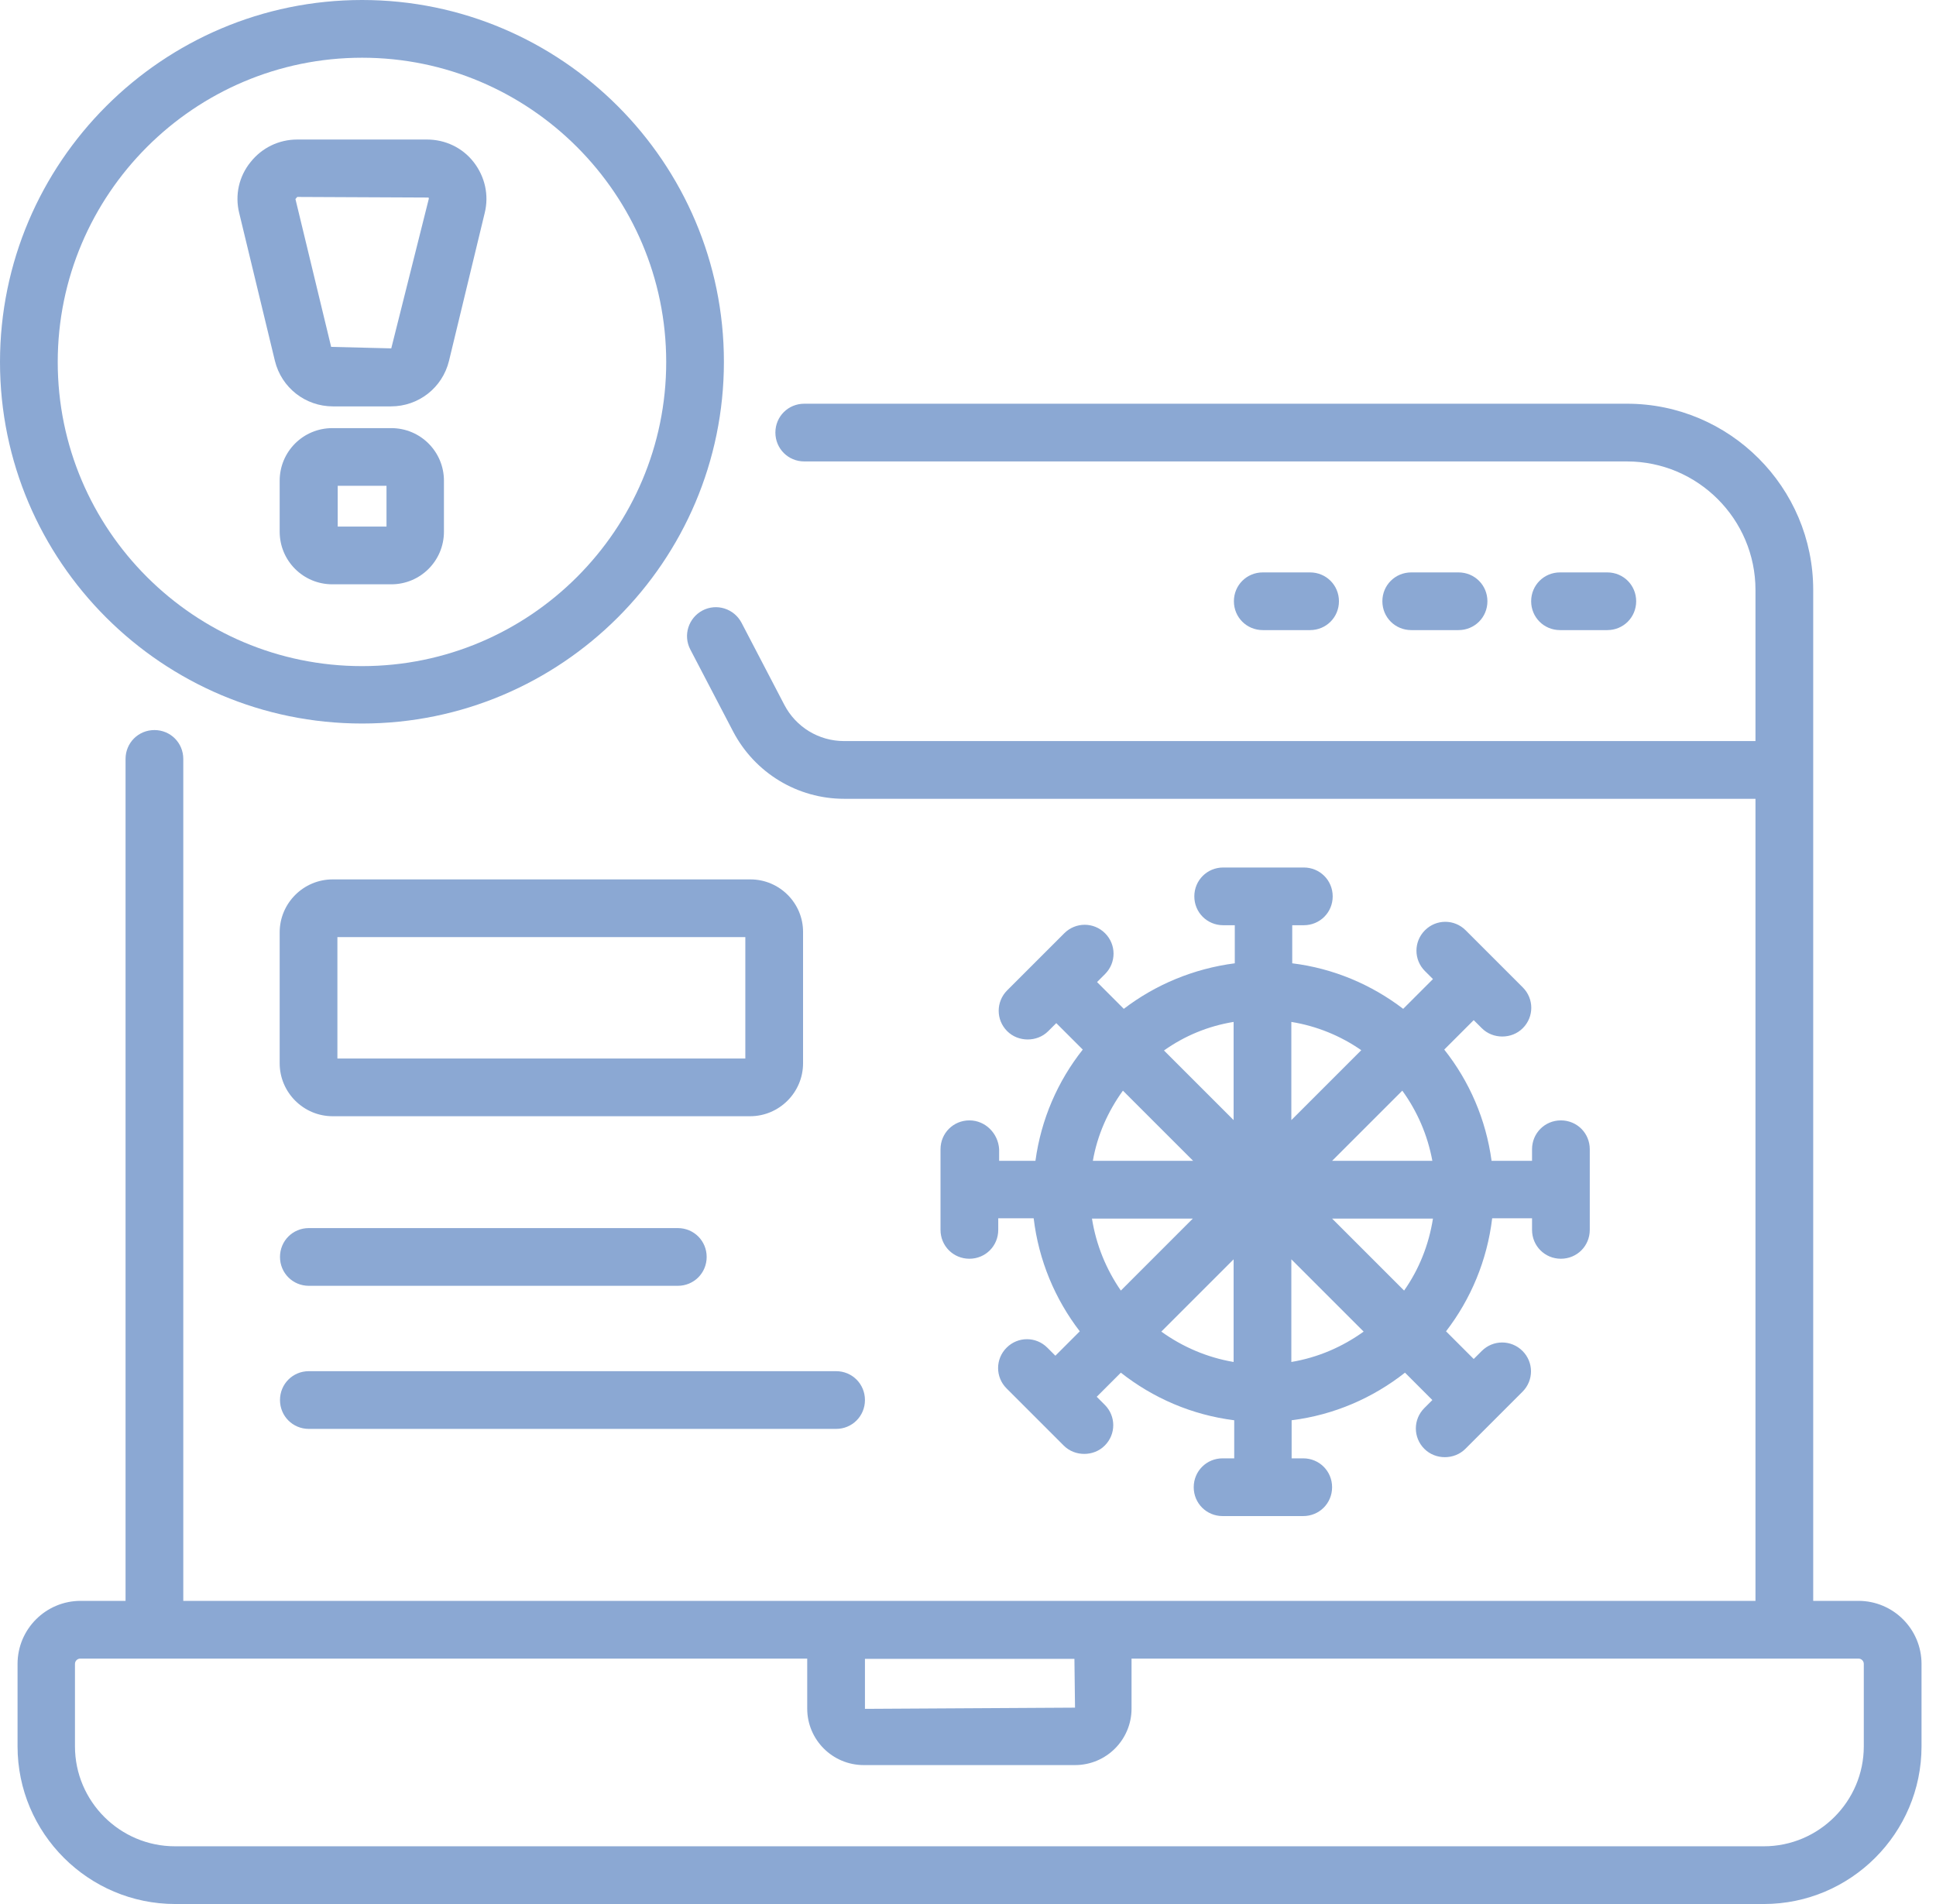 <?xml version="1.0" encoding="UTF-8"?> <svg xmlns="http://www.w3.org/2000/svg" width="61" height="60" viewBox="0 0 61 60" fill="none"><path d="M58.556 50.447H57.131V18.591C57.131 15.356 54.497 12.722 51.263 12.722H25.341C24.834 12.722 24.431 13.125 24.431 13.631C24.431 14.137 24.834 14.541 25.341 14.541H51.263C53.494 14.541 55.312 16.359 55.312 18.591V23.353H26.597C25.8 23.353 25.078 22.913 24.712 22.209L23.363 19.622C23.128 19.181 22.584 19.003 22.134 19.238C21.694 19.472 21.516 20.016 21.75 20.466L23.1 23.053C23.784 24.356 25.125 25.172 26.597 25.172H55.312V50.447H5.775V23.916C5.775 23.409 5.372 23.006 4.866 23.006C4.359 23.006 3.956 23.409 3.956 23.916V50.447H2.541C1.444 50.447 0.553 51.337 0.553 52.434V55.031C0.553 57.769 2.784 60 5.522 60H55.575C58.312 60 60.544 57.769 60.544 55.031V52.434C60.544 51.337 59.653 50.447 58.556 50.447ZM33.853 52.266L33.872 53.812L27.253 53.85V52.275H33.853V52.266ZM58.725 55.031C58.725 56.766 57.309 58.181 55.575 58.181H5.513C3.778 58.181 2.362 56.766 2.362 55.031V52.434C2.362 52.341 2.438 52.266 2.531 52.266H25.434V53.841C25.434 54.825 26.231 55.622 27.216 55.622H33.872C34.856 55.622 35.653 54.825 35.653 53.841V52.266H58.556C58.65 52.266 58.725 52.341 58.725 52.434V55.031Z" fill="#8BA8D3"></path><path d="M11.409 22.8C17.691 22.8 22.809 17.691 22.809 11.4C22.809 5.119 17.691 0 11.409 0C5.119 0 0 5.119 0 11.409C0 17.691 5.119 22.8 11.409 22.8ZM11.409 1.819C16.688 1.819 20.991 6.122 20.991 11.409C20.991 16.688 16.697 20.991 11.409 20.991C6.122 20.991 1.819 16.697 1.819 11.409C1.819 6.122 6.122 1.819 11.409 1.819Z" fill="#8BA8D3"></path><path d="M8.662 11.372C8.869 12.216 9.619 12.806 10.491 12.806H12.319C13.191 12.806 13.941 12.216 14.147 11.372L15.272 6.713C15.412 6.15 15.281 5.569 14.925 5.109C14.569 4.65 14.025 4.397 13.453 4.397H9.366C8.784 4.397 8.25 4.659 7.894 5.109C7.528 5.559 7.397 6.15 7.537 6.713L8.662 11.372ZM9.366 6.206L13.5 6.225C13.519 6.244 13.509 6.263 13.509 6.272L12.328 10.978L10.434 10.931L9.309 6.272L9.366 6.206Z" fill="#8BA8D3"></path><path d="M12.328 13.491H10.472C9.553 13.491 8.812 14.231 8.812 15.15V16.753C8.812 17.672 9.553 18.413 10.472 18.413H12.328C13.247 18.413 13.988 17.672 13.988 16.753V15.15C13.988 14.231 13.247 13.491 12.328 13.491ZM12.178 16.594H10.641V15.309H12.178V16.594Z" fill="#8BA8D3"></path><path d="M30.544 35.306C30.038 35.306 29.634 35.709 29.634 36.216V38.756C29.634 39.263 30.038 39.666 30.544 39.666C31.05 39.666 31.453 39.263 31.453 38.756V38.391H32.569C32.728 39.722 33.244 40.941 34.022 41.953L33.253 42.722L33 42.469C32.644 42.112 32.072 42.112 31.716 42.469C31.359 42.825 31.359 43.397 31.716 43.753L33.516 45.553C33.694 45.731 33.928 45.816 34.163 45.816C34.397 45.816 34.631 45.731 34.809 45.553C35.166 45.197 35.166 44.625 34.809 44.269L34.556 44.016L35.316 43.256C36.328 44.053 37.547 44.587 38.888 44.756V45.956H38.522C38.016 45.956 37.612 46.359 37.612 46.866C37.612 47.372 38.016 47.775 38.522 47.775H41.062C41.569 47.775 41.972 47.372 41.972 46.866C41.972 46.359 41.569 45.956 41.062 45.956H40.697V44.756C42.038 44.587 43.256 44.053 44.269 43.256L45.131 44.119L44.878 44.372C44.522 44.728 44.522 45.3 44.878 45.656C45.056 45.834 45.291 45.919 45.525 45.919C45.759 45.919 45.994 45.834 46.172 45.656L47.972 43.856C48.328 43.5 48.328 42.928 47.972 42.572C47.616 42.216 47.044 42.216 46.688 42.572L46.434 42.825L45.562 41.953C46.341 40.941 46.856 39.722 47.016 38.391H48.272V38.756C48.272 39.263 48.675 39.666 49.181 39.666C49.688 39.666 50.091 39.263 50.091 38.756V36.216C50.091 35.709 49.688 35.306 49.181 35.306C48.675 35.306 48.272 35.709 48.272 36.216V36.581H46.997C46.819 35.269 46.294 34.069 45.506 33.075L46.434 32.147L46.688 32.4C46.866 32.578 47.1 32.663 47.334 32.663C47.569 32.663 47.803 32.578 47.981 32.4C48.337 32.044 48.337 31.472 47.981 31.116L46.181 29.316C45.825 28.959 45.253 28.959 44.897 29.316C44.541 29.672 44.541 30.244 44.897 30.6L45.15 30.853L44.212 31.791C43.219 31.031 42.019 30.516 40.716 30.356V29.156H41.081C41.587 29.156 41.991 28.753 41.991 28.247C41.991 27.741 41.587 27.337 41.081 27.337H38.541C38.034 27.337 37.631 27.741 37.631 28.247C37.631 28.753 38.034 29.156 38.541 29.156H38.906V30.356C37.603 30.525 36.403 31.031 35.409 31.791L34.566 30.947L34.819 30.694C35.175 30.337 35.175 29.766 34.819 29.409C34.462 29.053 33.891 29.053 33.534 29.409L31.734 31.209C31.378 31.566 31.378 32.138 31.734 32.494C31.913 32.672 32.147 32.756 32.381 32.756C32.616 32.756 32.85 32.672 33.028 32.494L33.281 32.241L34.116 33.075C33.328 34.069 32.803 35.269 32.625 36.581H31.481V36.216C31.453 35.719 31.05 35.306 30.544 35.306ZM34.406 38.4H37.584L35.316 40.669C34.856 40.003 34.538 39.234 34.406 38.4ZM36.591 41.962L38.869 39.684V42.919C38.034 42.778 37.256 42.441 36.591 41.962ZM40.688 42.919V39.684L42.966 41.962C42.3 42.441 41.531 42.778 40.688 42.919ZM44.241 40.669L41.972 38.4H45.15C45.019 39.234 44.709 40.003 44.241 40.669ZM45.131 36.581H41.972L44.184 34.369C44.653 35.016 44.981 35.766 45.131 36.581ZM42.891 33.094L40.688 35.297V32.203C41.494 32.334 42.244 32.644 42.891 33.094ZM38.869 32.203V35.297L36.675 33.103C37.322 32.644 38.062 32.334 38.869 32.203ZM35.381 34.369L37.594 36.581H34.434C34.575 35.766 34.913 35.016 35.381 34.369Z" fill="#8BA8D3"></path><path d="M23.644 27.712H10.481C9.562 27.712 8.812 28.462 8.812 29.381V33.506C8.812 34.425 9.562 35.175 10.481 35.175H23.634C24.553 35.175 25.303 34.425 25.303 33.506V29.381C25.312 28.462 24.562 27.712 23.644 27.712ZM23.494 33.356H10.631V29.531H23.484V33.356H23.494Z" fill="#8BA8D3"></path><path d="M9.731 40.519H21.356C21.863 40.519 22.266 40.116 22.266 39.609C22.266 39.103 21.863 38.7 21.356 38.7H9.731C9.225 38.7 8.822 39.103 8.822 39.609C8.822 40.116 9.225 40.519 9.731 40.519Z" fill="#8BA8D3"></path><path d="M9.731 45.028H26.344C26.85 45.028 27.253 44.625 27.253 44.119C27.253 43.612 26.85 43.209 26.344 43.209H9.731C9.225 43.209 8.822 43.612 8.822 44.119C8.822 44.625 9.225 45.028 9.731 45.028Z" fill="#8BA8D3"></path><path d="M50.644 19.856C51.15 19.856 51.553 19.453 51.553 18.947C51.553 18.441 51.15 18.038 50.644 18.038H49.153C48.647 18.038 48.244 18.441 48.244 18.947C48.244 19.453 48.647 19.856 49.153 19.856H50.644Z" fill="#8BA8D3"></path><path d="M45.956 19.856C46.462 19.856 46.866 19.453 46.866 18.947C46.866 18.441 46.462 18.038 45.956 18.038H44.466C43.959 18.038 43.556 18.441 43.556 18.947C43.556 19.453 43.959 19.856 44.466 19.856H45.956Z" fill="#8BA8D3"></path><path d="M41.278 19.856C41.784 19.856 42.188 19.453 42.188 18.947C42.188 18.441 41.784 18.038 41.278 18.038H39.788C39.281 18.038 38.878 18.441 38.878 18.947C38.878 19.453 39.281 19.856 39.788 19.856H41.278Z" fill="#8BA8D3"></path></svg> 